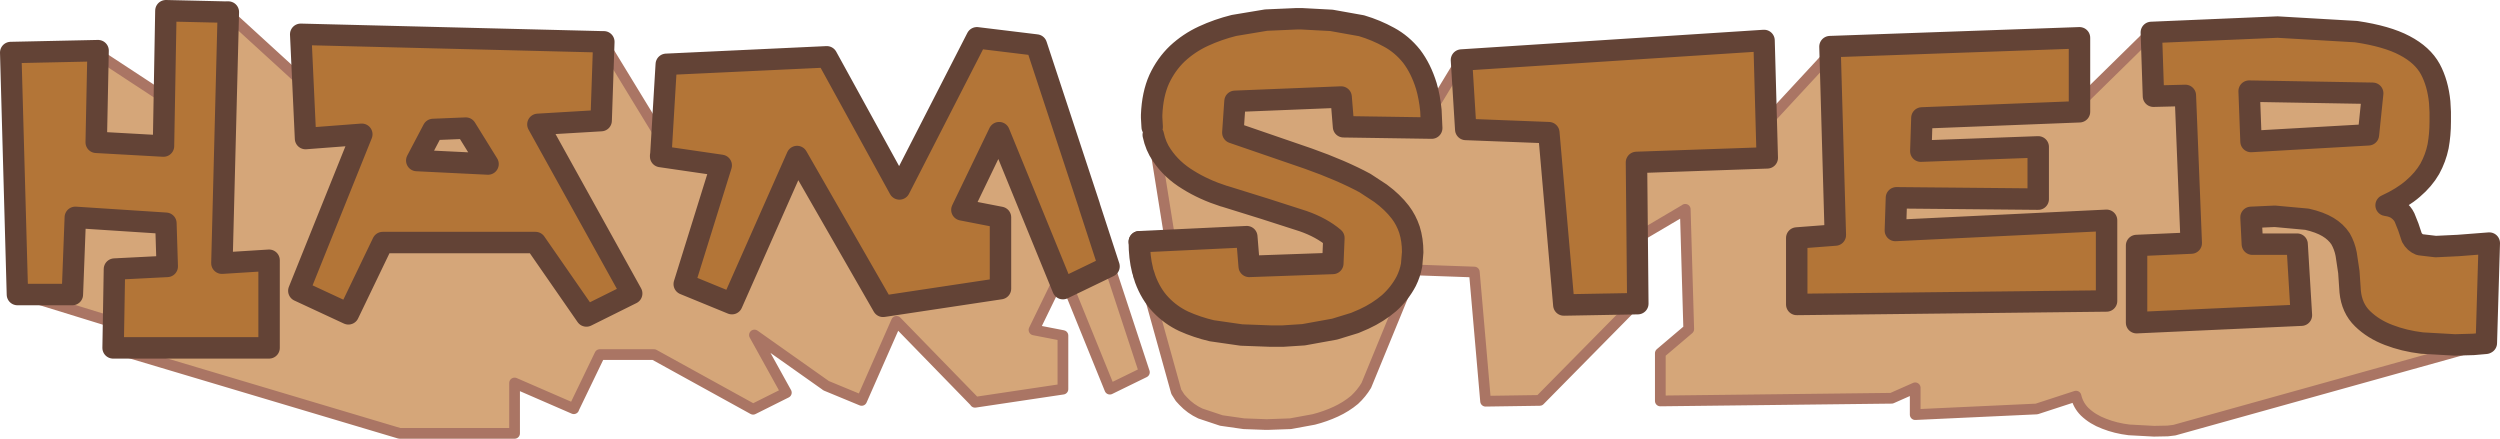 <?xml version="1.0" encoding="UTF-8" standalone="no"?>
<svg xmlns:xlink="http://www.w3.org/1999/xlink" height="81.85px" width="466.4px" xmlns="http://www.w3.org/2000/svg">
  <g transform="matrix(1.0, 0.0, 0.0, 1.0, 233.2, 41.4)">
    <path d="M-18.05 -16.25 Q-17.6 -14.1 -16.45 -12.45 -14.6 -9.7 -11.55 -7.85 -8.6 -6.0 -4.85 -4.8 L-4.8 -4.8 2.75 -2.45 9.9 -0.15 Q13.35 1.05 15.65 3.0 L15.45 7.75 -0.15 8.3 -0.6 2.75 -14.9 3.45 -18.05 -16.25 M-19.6 10.65 L-19.55 10.65 Q-18.5 13.5 -16.65 15.45 -14.8 17.4 -12.35 18.55 -9.9 19.65 -7.15 20.3 L-1.6 21.1 3.8 21.3 4.45 21.3 6.15 21.3 10.0 21.05 15.8 20.0 19.55 18.85 21.3 18.1 Q23.9 16.9 25.95 15.15 27.95 13.35 29.15 11.05 29.85 9.65 30.15 8.05 L30.35 5.65 Q30.35 3.35 29.75 1.45 29.15 -0.35 28.05 -1.8 26.6 -3.7 24.35 -5.35 L21.45 -7.25 Q17.1 -9.6 10.9 -11.8 L-3.2 -16.65 -2.8 -22.5 17.0 -23.3 17.45 -17.75 33.9 -17.5 33.75 -20.8 39.45 -30.2 40.25 -17.25 55.75 -16.65 58.55 15.5 71.85 15.25 54.05 33.3 43.95 33.45 41.85 9.35 30.55 8.95 21.7 30.5 Q20.8 32.0 19.5 33.2 17.95 34.5 16.0 35.4 14.05 36.3 11.9 36.85 L7.55 37.65 3.35 37.8 2.9 37.8 -1.15 37.65 -5.35 37.05 -9.25 35.75 Q-11.1 34.9 -12.45 33.45 L-13.05 32.8 -13.75 31.7 -19.6 10.65 M96.35 -18.55 L108.25 -31.4 109.2 2.45 102.0 3.0 102.0 15.4 159.8 14.75 159.8 -0.3 120.4 1.6 120.6 -4.5 147.05 -4.25 147.05 -14.0 125.15 -13.2 125.35 -19.4 154.75 -20.55 154.75 -22.2 168.15 -35.35 168.55 -23.45 174.5 -23.6 175.6 3.95 165.4 4.4 165.4 18.8 196.15 17.4 195.35 4.15 187.0 4.15 186.75 -0.85 191.2 -1.05 197.2 -0.5 Q199.6 0.05 201.1 0.95 202.6 1.85 203.45 3.15 204.2 4.45 204.5 6.0 L205.0 9.35 205.25 13.0 Q205.55 16.1 207.55 18.05 209.55 20.0 212.45 21.1 215.3 22.2 218.65 22.6 L224.8 22.95 228.25 22.85 230.55 22.65 172.45 38.85 171.2 39.0 168.65 39.05 164.0 38.8 Q161.5 38.5 159.35 37.65 157.2 36.85 155.7 35.4 154.5 34.2 154.1 32.5 L146.75 34.9 124.1 35.95 124.1 30.95 119.7 32.9 76.55 33.4 76.55 24.5 81.85 20.0 81.2 -2.3 81.2 -2.35 81.15 -2.3 72.25 2.95 72.1 -11.1 96.5 -11.95 96.35 -18.55 M186.4 -24.4 L209.45 -24.0 208.65 -16.25 186.75 -15.0 186.4 -24.4 M-202.55 -23.15 L-202.7 -14.15 -215.25 -14.85 -214.9 -31.25 -202.55 -23.15 M-190.6 -38.75 L-176.65 -26.0 -176.2 -15.55 -165.7 -16.35 -171.5 -1.9 -173.35 -1.85 -173.25 2.45 -177.45 12.85 -168.2 17.15 -161.8 3.85 -133.3 3.85 -123.8 17.55 -115.35 13.35 -132.85 -18.2 -121.05 -18.9 -120.55 -33.25 -109.75 -15.55 -109.95 -12.2 -98.65 -10.55 -105.55 11.6 -96.65 15.25 -84.5 -12.2 -68.45 15.75 -46.55 12.45 -46.55 -0.85 -53.75 -2.25 -46.8 -16.65 -35.65 10.6 -40.3 20.15 -34.9 21.2 -34.9 31.2 -51.3 33.65 -51.4 33.5 -65.95 18.55 -72.45 33.3 -79.1 30.55 -79.15 30.5 -92.45 21.1 -86.5 31.85 -92.7 34.95 -111.2 24.75 -121.3 24.75 -126.1 34.7 -126.15 34.85 -137.2 30.05 -137.2 39.45 -158.65 39.45 -212.1 23.5 -183.0 23.5 -183.0 7.15 -191.8 7.7 -190.6 -38.75 M-152.4 -17.25 L-146.3 -17.5 -142.15 -10.8 -155.45 -11.45 -152.4 -17.25 M-33.95 12.0 L-26.3 8.3 -26.2 8.3 -19.7 28.05 -26.15 31.2 -33.95 12.0 M-228.85 13.55 L-219.7 13.55 -219.15 -0.85 -202.25 0.25 -202.0 8.3 -211.85 8.8 -212.0 18.75 -228.85 13.55" fill="#d5a679" fill-rule="evenodd" stroke="none"/>
    <path d="M-14.9 3.45 L-18.05 -16.25 M71.85 15.25 L54.05 33.3 43.95 33.45 41.85 9.35 30.55 8.95 21.7 30.5 Q20.8 32.0 19.5 33.2 17.95 34.5 16.0 35.4 14.05 36.3 11.9 36.85 L7.55 37.65 3.35 37.8 2.9 37.8 -1.15 37.65 -5.35 37.05 -9.25 35.75 Q-11.1 34.9 -12.45 33.45 L-13.05 32.8 -13.75 31.7 -19.6 10.65 M108.25 -31.4 L96.35 -18.55 M72.25 2.95 L81.15 -2.3 81.2 -2.35 81.2 -2.3 81.85 20.0 76.55 24.5 76.55 33.4 119.7 32.9 124.1 30.95 124.1 35.95 146.75 34.9 154.1 32.5 Q154.5 34.2 155.7 35.4 157.2 36.85 159.35 37.65 161.5 38.5 164.0 38.8 L168.65 39.05 171.2 39.0 172.45 38.85 230.55 22.65 M168.15 -35.35 L154.75 -22.2 M-214.9 -31.25 L-202.55 -23.15 M-190.6 -38.75 L-176.65 -26.0 M-120.55 -33.25 L-109.75 -15.55 M-35.65 10.6 L-40.3 20.15 -34.9 21.2 -34.9 31.2 -51.3 33.65 -51.4 33.5 -65.95 18.55 -72.45 33.3 -79.1 30.55 -79.15 30.5 -92.45 21.1 -86.5 31.85 -92.7 34.95 -111.2 24.75 -121.3 24.75 -126.1 34.7 -126.15 34.85 -137.2 30.05 -137.2 39.45 -158.65 39.45 -212.1 23.5 M-26.2 8.3 L-19.7 28.05 -26.15 31.2 -33.95 12.0 M-212.0 18.75 L-228.85 13.55" fill="none" stroke="#aa7564" stroke-linecap="round" stroke-linejoin="round" stroke-width="2.0"/>
    <path d="M33.75 -20.8 L39.45 -30.2" fill="none" stroke="#aa7564" stroke-linecap="round" stroke-linejoin="round" stroke-width="2.0"/>
    <path d="M-191.0 -39.15 L-190.6 -39.15 -191.8 7.7 -183.0 7.15 -183.0 23.5 -212.1 23.5 -211.85 8.8 -202.0 8.3 -202.25 0.25 -219.15 -0.85 -219.7 13.55 -229.95 13.55 -231.2 -31.6 -214.9 -31.95 -215.25 -14.85 -202.7 -14.15 -202.25 -39.4 -191.45 -39.15 -191.0 -39.15 M-120.75 -33.6 L-120.55 -33.6 -121.05 -18.9 -132.85 -18.2 -115.35 13.35 -123.8 17.55 -133.3 3.85 -161.8 3.85 -168.2 17.15 -177.45 12.85 -165.7 -16.35 -176.2 -15.55 -177.1 -35.0 -121.0 -33.6 -120.75 -33.6 M-152.4 -17.25 L-155.45 -11.45 -142.15 -10.8 -146.3 -17.5 -152.4 -17.25 M-109.95 -12.4 L-109.9 -12.7 -108.9 -29.4 -78.95 -30.8 -65.4 -6.15 -50.95 -34.35 -39.85 -33.0 -29.95 -2.95 -29.95 -2.9 -26.3 8.3 -34.9 12.45 -46.8 -16.65 -53.75 -2.25 -46.55 -0.85 -46.55 12.45 -68.45 15.75 -84.5 -12.2 -96.65 15.25 -105.55 11.6 -98.65 -10.55 -109.95 -12.2 -109.95 -12.4 M-18.25 -17.7 L-18.35 -19.45 -18.35 -19.95 Q-18.2 -23.8 -16.95 -26.6 -15.65 -29.4 -13.55 -31.4 -11.4 -33.4 -8.7 -34.65 -6.0 -35.9 -3.0 -36.65 L3.0 -37.65 8.75 -37.9 9.6 -37.9 15.2 -37.6 20.8 -36.6 Q23.5 -35.8 25.95 -34.45 28.35 -33.15 30.15 -30.9 31.9 -28.6 32.9 -25.35 33.5 -23.3 33.75 -20.8 L33.9 -17.5 17.45 -17.75 17.0 -23.3 -2.8 -22.5 -3.2 -16.65 10.9 -11.8 Q17.1 -9.6 21.45 -7.25 L24.35 -5.35 Q26.6 -3.7 28.05 -1.8 29.15 -0.35 29.75 1.45 30.35 3.35 30.35 5.65 L30.15 8.05 Q29.85 9.65 29.15 11.05 27.95 13.35 25.95 15.15 23.9 16.9 21.3 18.1 L19.55 18.85 15.8 20.0 10.0 21.05 6.15 21.3 4.45 21.3 3.8 21.3 -1.6 21.1 -7.15 20.3 Q-9.9 19.65 -12.35 18.55 -14.8 17.4 -16.65 15.45 -18.5 13.5 -19.55 10.65 L-19.75 10.0 -19.85 9.75 -20.05 9.0 Q-20.65 6.65 -20.65 3.7 L-0.6 2.75 -0.15 8.3 15.45 7.75 15.65 3.0 Q13.35 1.05 9.9 -0.15 L2.75 -2.45 -4.8 -4.8 -4.85 -4.8 Q-8.6 -6.0 -11.55 -7.85 -14.6 -9.7 -16.45 -12.45 -17.6 -14.1 -18.05 -16.25 L-18.25 -17.7 M186.4 -24.4 L186.75 -15.0 208.65 -16.25 209.45 -24.0 186.4 -24.4 M191.2 -1.05 L186.75 -0.85 187.0 4.15 195.35 4.15 196.15 17.4 165.4 18.8 165.4 4.4 175.6 3.95 174.5 -23.6 168.55 -23.45 168.15 -35.35 191.7 -36.35 206.35 -35.5 Q212.1 -34.65 215.4 -32.9 218.75 -31.15 220.2 -28.5 221.6 -25.9 221.95 -22.35 L222.05 -20.5 222.05 -18.7 Q222.05 -16.3 221.65 -14.1 221.2 -11.9 220.1 -9.9 218.95 -7.9 216.95 -6.2 215.0 -4.5 211.95 -3.1 213.4 -2.9 214.2 -2.25 215.0 -1.65 215.4 -0.8 L216.1 0.95 216.75 2.9 Q217.25 3.85 218.25 4.25 L221.2 4.6 225.4 4.4 231.2 3.95 230.65 22.6 230.55 22.65 228.25 22.85 224.8 22.95 218.65 22.6 Q215.3 22.2 212.45 21.1 209.55 20.0 207.55 18.05 205.55 16.1 205.25 13.0 L205.0 9.35 204.5 6.0 Q204.2 4.45 203.45 3.15 202.6 1.85 201.1 0.95 199.6 0.05 197.2 -0.5 L191.2 -1.05 M147.05 -14.0 L147.05 -4.25 120.6 -4.5 120.4 1.6 159.8 -0.3 159.8 14.75 102.0 15.4 102.0 3.0 109.2 2.45 108.2 -32.7 154.75 -34.35 154.75 -20.55 125.35 -19.4 125.15 -13.2 147.05 -14.0 M40.25 -17.25 L39.45 -30.2 95.9 -33.85 96.5 -11.95 72.1 -11.1 72.35 15.25 58.55 15.5 55.75 -16.65 40.25 -17.25" fill="#b37537" fill-rule="evenodd" stroke="none"/>
    <path d="M-191.45 -39.15 L-202.25 -39.4 -202.7 -14.15 -215.25 -14.85 -214.9 -31.95 -231.2 -31.6 -229.95 13.55 -219.7 13.55 -219.15 -0.85 -202.25 0.25 -202.0 8.3 -211.85 8.8 -212.1 23.5 -183.0 23.5 -183.0 7.15 -191.8 7.7 -190.6 -39.15 -191.0 -39.15 M-121.0 -33.6 L-177.1 -35.0 -176.2 -15.55 -165.7 -16.35 -177.45 12.85 -168.2 17.15 -161.8 3.85 -133.3 3.85 -123.8 17.55 -115.35 13.35 -132.85 -18.2 -121.05 -18.9 -120.55 -33.6 -120.75 -33.6 M-152.4 -17.25 L-146.3 -17.5 -142.15 -10.8 -155.45 -11.45 -152.4 -17.25 M-109.95 -12.4 L-109.95 -12.2 -98.65 -10.55 -105.55 11.6 -96.65 15.25 -84.5 -12.2 -68.45 15.75 -46.55 12.45 -46.55 -0.85 -53.75 -2.25 -46.8 -16.65 -34.9 12.45 -26.3 8.3 -29.95 -2.9 -29.95 -2.95 -39.85 -33.0 -50.95 -34.35 -65.4 -6.15 -78.95 -30.8 -108.9 -29.4 -109.9 -12.7 M-19.85 9.75 L-19.75 10.0 -19.55 10.65 Q-18.5 13.5 -16.65 15.45 -14.8 17.4 -12.35 18.55 -9.9 19.65 -7.15 20.3 L-1.6 21.1 3.8 21.3 4.45 21.3 6.15 21.3 10.0 21.05 15.8 20.0 19.55 18.85 21.3 18.1 Q23.9 16.9 25.95 15.15 27.95 13.35 29.15 11.05 29.85 9.65 30.15 8.05 L30.35 5.65 Q30.35 3.35 29.75 1.45 29.15 -0.35 28.05 -1.8 26.6 -3.7 24.35 -5.35 L21.45 -7.25 Q17.1 -9.6 10.9 -11.8 L-3.2 -16.65 -2.8 -22.5 17.0 -23.3 17.45 -17.75 33.9 -17.5 33.75 -20.8 Q33.5 -23.3 32.9 -25.35 31.9 -28.6 30.15 -30.9 28.35 -33.15 25.95 -34.45 23.5 -35.8 20.8 -36.6 L15.2 -37.6 9.6 -37.9 8.75 -37.9 3.0 -37.65 -3.0 -36.65 Q-6.0 -35.9 -8.7 -34.65 -11.4 -33.4 -13.55 -31.4 -15.65 -29.4 -16.95 -26.6 -18.2 -23.8 -18.35 -19.95 L-18.35 -19.45 -18.25 -17.7 M-18.05 -16.25 Q-17.6 -14.1 -16.45 -12.45 -14.6 -9.7 -11.55 -7.85 -8.6 -6.0 -4.85 -4.8 L-4.8 -4.8 2.75 -2.45 9.9 -0.15 Q13.35 1.05 15.65 3.0 L15.45 7.75 -0.15 8.3 -0.6 2.75 -20.65 3.7 M40.25 -17.25 L55.75 -16.65 58.55 15.5 72.35 15.25 72.1 -11.1 96.5 -11.95 95.9 -33.85 39.45 -30.2 40.25 -17.25 M147.05 -14.0 L125.15 -13.2 125.35 -19.4 154.75 -20.55 154.75 -34.35 108.2 -32.7 109.2 2.45 102.0 3.0 102.0 15.4 159.8 14.75 159.8 -0.3 120.4 1.6 120.6 -4.5 147.05 -4.25 147.05 -14.0 M191.2 -1.05 L197.2 -0.5 Q199.6 0.05 201.1 0.95 202.6 1.85 203.45 3.15 204.2 4.45 204.5 6.0 L205.0 9.35 205.25 13.0 Q205.55 16.1 207.55 18.05 209.55 20.0 212.45 21.1 215.3 22.2 218.65 22.6 L224.8 22.95 228.25 22.85 230.55 22.65 230.65 22.6 231.2 3.95 225.4 4.4 221.2 4.6 218.25 4.25 Q217.25 3.85 216.75 2.9 L216.1 0.95 215.4 -0.8 Q215.0 -1.65 214.2 -2.25 213.4 -2.9 211.95 -3.1 215.0 -4.5 216.95 -6.2 218.95 -7.9 220.1 -9.9 221.2 -11.9 221.65 -14.1 222.05 -16.3 222.05 -18.7 L222.05 -20.5 221.95 -22.35 Q221.6 -25.9 220.2 -28.5 218.75 -31.15 215.4 -32.9 212.1 -34.65 206.35 -35.5 L191.7 -36.35 168.15 -35.35 168.55 -23.45 174.5 -23.6 175.6 3.95 165.4 4.4 165.4 18.8 196.15 17.4 195.35 4.15 187.0 4.15 186.75 -0.85 191.2 -1.05 M186.4 -24.4 L209.45 -24.0 208.65 -16.25 186.75 -15.0 186.4 -24.4" fill="none" stroke="#634336" stroke-linecap="round" stroke-linejoin="round" stroke-width="4.0"/>
    <path d="M-20.05 9.0 L-19.85 9.75" fill="none" stroke="#aa7564" stroke-linecap="round" stroke-linejoin="round" stroke-width="2.0"/>
    <path d="M-20.65 3.7 Q-20.65 6.65 -20.05 9.0" fill="none" stroke="#634336" stroke-linecap="round" stroke-linejoin="round" stroke-width="4.0"/>
  </g>
</svg>
